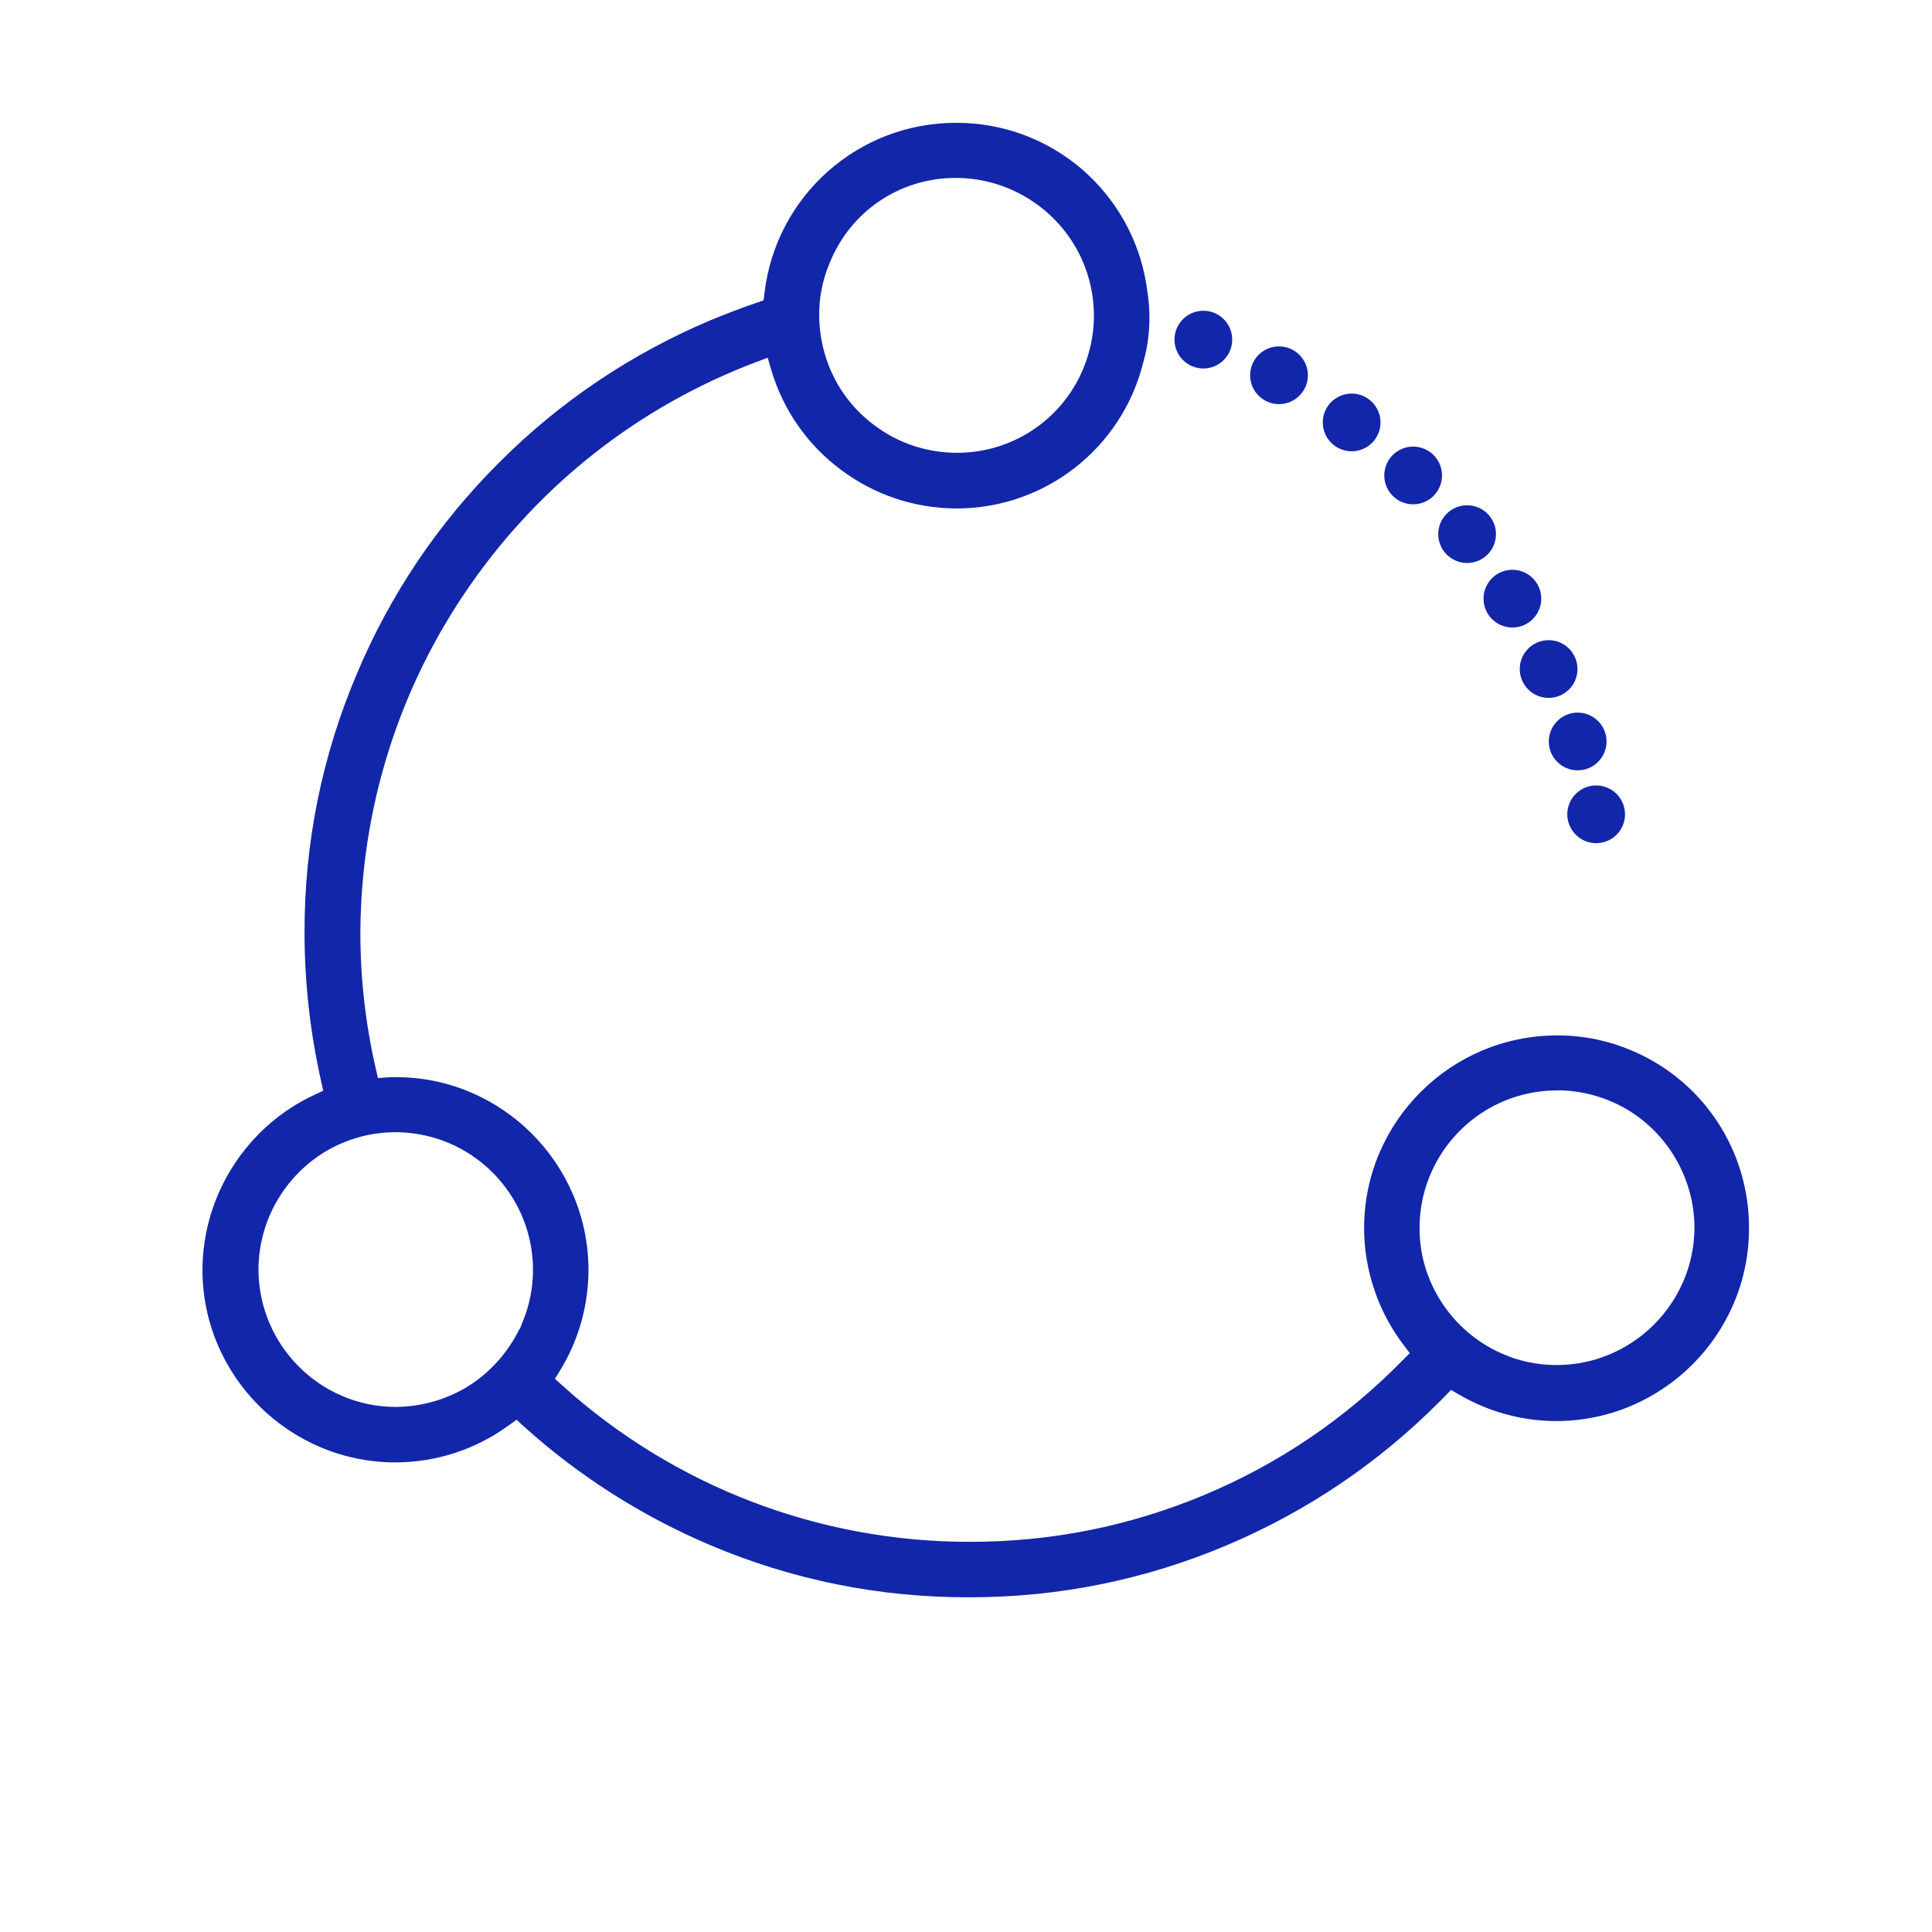 <?xml version="1.0" encoding="utf-8"?>
<!-- Generator: Adobe Illustrator 23.0.4, SVG Export Plug-In . SVG Version: 6.00 Build 0)  -->
<svg version="1.1" id="图层_1" xmlns="http://www.w3.org/2000/svg" xmlns:xlink="http://www.w3.org/1999/xlink" x="0px" y="0px"
	 viewBox="0 0 1024 1024" style="enable-background:new 0 0 1024 1024;" xml:space="preserve">
<style type="text/css">
	.st0{fill:#1226AA;}
</style>
<g id="组_1364" transform="translate(757 4255)">
	<g id="组_1363" transform="translate(-757 -4255)">
		<circle id="椭圆_993" class="st0" cx="846" cy="431.6" r="15.3"/>
		<circle id="椭圆_994" class="st0" cx="836.2" cy="393" r="15.3"/>
		<circle id="椭圆_995" class="st0" cx="820.8" cy="354.6" r="15.3"/>
		<circle id="椭圆_996" class="st0" cx="801.6" cy="317.3" r="15.3"/>
		<circle id="椭圆_997" class="st0" cx="777.6" cy="283.1" r="15.3"/>
		<circle id="椭圆_998" class="st0" cx="749" cy="252" r="15.3"/>
		<circle id="椭圆_999" class="st0" cx="716.4" cy="223.9" r="15.3"/>
		<circle id="椭圆_1000" class="st0" cx="677.9" cy="198.9" r="15.3"/>
		<circle id="椭圆_1001" class="st0" cx="637.8" cy="180" r="15.3"/>
		<path class="st0" d="M209.4,775.1C209.4,775.1,209.4,775.1,209.4,775.1c21.8,0,42.6-6.8,60.2-19.6l4.2-3l3.8,3.5
			c29.3,26.4,62.5,47.5,98.7,62.9c43.6,18.5,89.8,27.8,137.1,27.7c0.2,0,0.5,0,0.7,0c47.1,0,93-9.3,136.4-27.7
			c42-17.8,79.7-43.2,112-75.5l6.6-6.7l4.3,2.5c15.6,9.1,33.4,14,51.5,14c56.3-0.1,102.1-45.9,102.1-102.1c0.2-41-24-78-61.7-94.1
			l0,0c-12.3-5.3-25.4-8.1-38.9-8.2h-1.3c-56.3,0.1-102.1,45.9-102.1,102.1c0,22.2,7.4,44.2,20.9,61.9l3.3,4.4l-3.9,3.9
			c-30.1,30.7-65.4,54.7-105.1,71.3s-81.5,24.9-124.5,24.8c-79.8,0-156.4-29.4-215.7-82.9l-3.9-3.5l2.8-4.5c9.8-16,15-34.5,15-53.3
			c-0.1-56.2-45.9-102.1-102.1-102.1c-1.4,0-2.8,0-4.1,0.1l-5.4,0.4l-1.2-5.3c-5.4-23.5-8.1-47.6-8.1-71.7
			c0.3-66,20.2-129.5,57.8-183.7s90-95.3,151.7-118.7l6.4-2.4l1.9,6.6c6.4,21.3,19.1,39.5,36.9,52.8c17.8,13.3,38.9,20.4,61.1,20.5
			c0,0,0,0,0.1,0c47,0,87.8-31.9,99.1-77.6c0-0.1,1.1-4.2,1.4-5.6c2.2-10.6,2.4-21.3,0.7-32l-0.5-3.4c-3.8-24-16.1-45.8-34.6-61.6
			c-18.4-15.6-41.7-24.2-65.9-24.2c-0.2,0-0.3,0-0.5,0c-51.8,0-95.3,38.7-101.4,90.1l-0.5,4l-3.8,1.3c-8,2.7-16.2,5.9-24.5,9.3
			c-42,17.8-79.7,43.1-111.9,75.4c-32.3,32.2-57.7,69.9-75.4,112c-18.5,43.6-27.8,89.8-27.7,137.1c0,26.5,3,53,8.8,78.8l1.1,5
			l-4.7,2.2c-35.9,16.7-59.2,53.1-59.3,92.7C107.3,729.2,153.2,775,209.4,775.1z M816.3,578.5c3-0.4,6-0.5,9-0.6c0,0,0,0,0,0
			c12.8,0,25.4,3.4,36.5,9.8c22.3,13,36.2,37.1,36.3,62.9c-0.1,40.1-32.8,72.8-72.9,72.9l-1,0l0,0c-9.7-0.1-19.1-2.1-28-6
			c-14.5-6.3-26.8-17.4-34.5-31.2c-6.2-10.9-9.4-23.2-9.3-35.7C752.5,614,779.9,583,816.3,578.5z M439.4,140.2l0.2-0.5
			c11-27.6,37.2-45.4,66.9-45.4c0.1,0,0.3,0,0.4,0c28.3,0.1,54.3,16.8,66.2,42.5c4.4,9.5,6.7,20,6.7,30.4c0,5.8-0.7,11.7-2.1,17.3
			c-7.9,32.7-36.9,55.5-70.5,55.5c-0.1,0-0.1,0-0.2,0c-15.9-0.1-31-5.1-43.7-14.7c-12.7-9.5-21.8-22.6-26.2-37.9
			c-1.9-6.6-2.9-13.5-2.9-20.3C434.1,157.9,435.9,148.8,439.4,140.2z M172.9,610.1c11.1-6.5,23.7-10,36.6-10c0.1,0,0.1,0,0.2,0
			c3,0,6.1,0.2,9.1,0.6c36.3,4.6,63.6,35.6,63.7,72.2c0,9.3-1.7,18.4-5.2,27l-1.9,4.8v-0.5c-6.2,12.9-16.2,23.9-28.5,31.3
			c-11.2,6.6-24.1,10.1-37.1,10.2c-40.1,0-72.7-32.7-72.8-72.8C137,647.2,150.8,623.2,172.9,610.1z"/>
	</g>
</g>
</svg>
